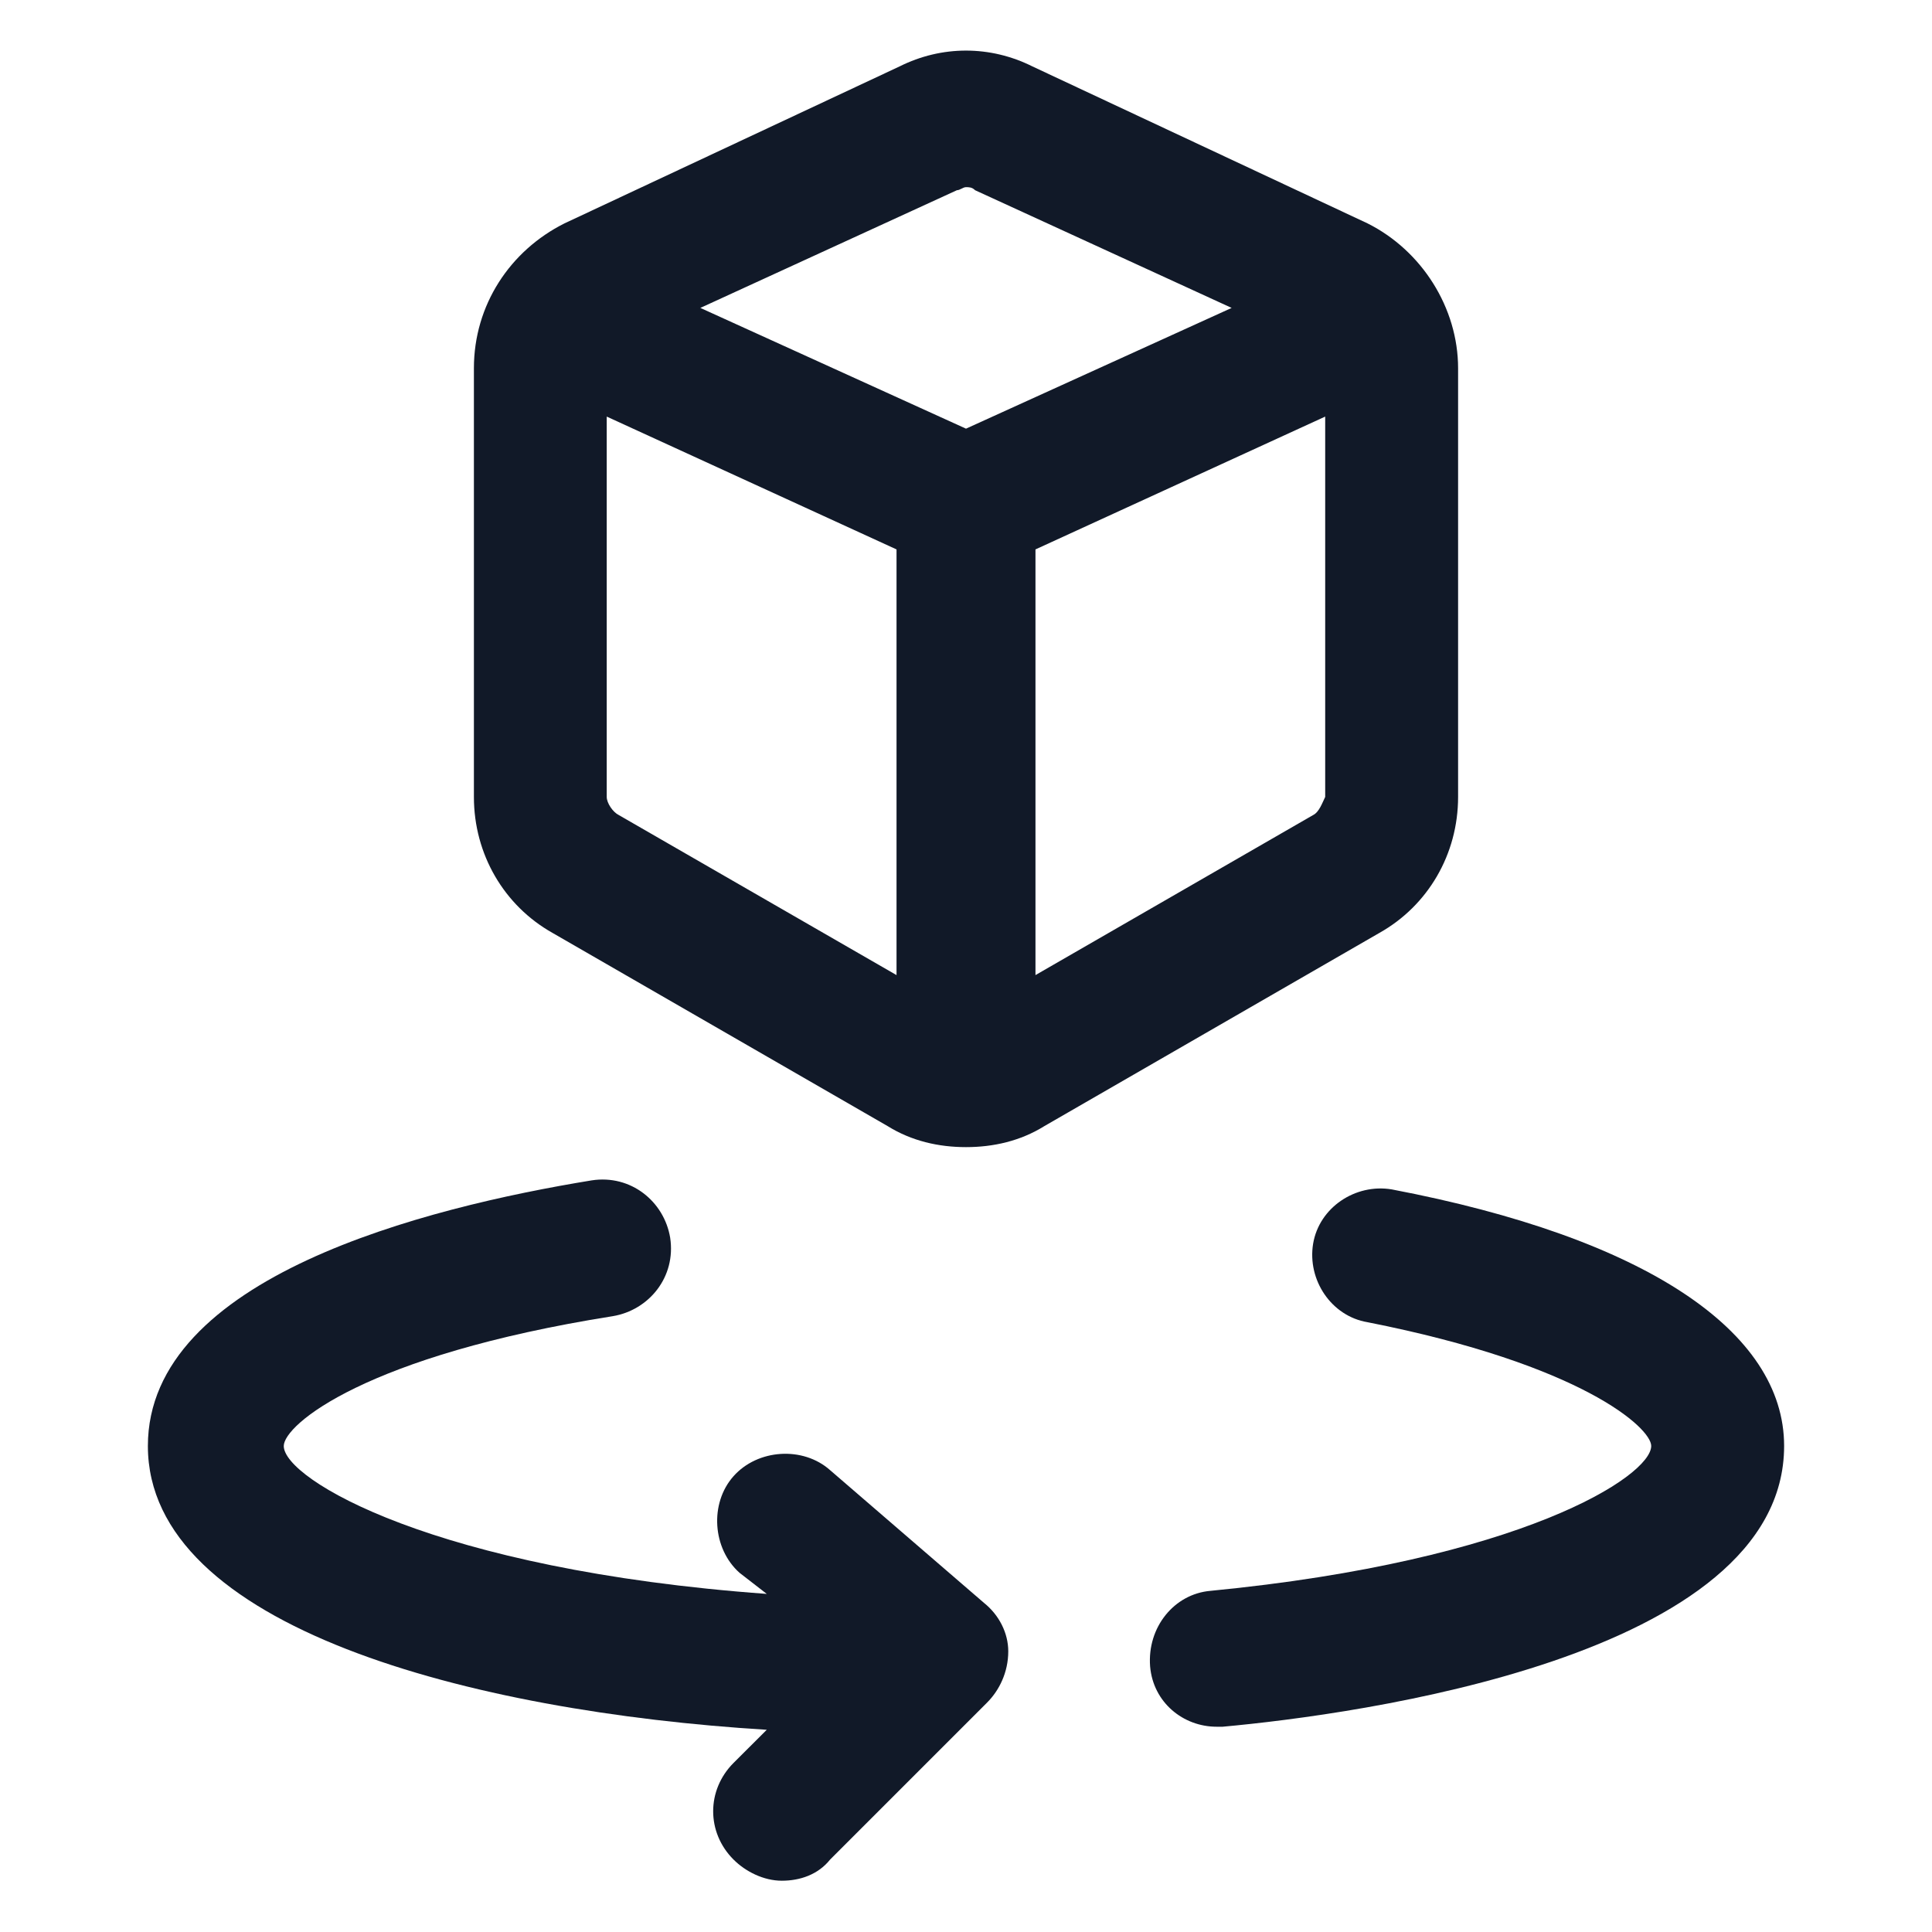 <svg xmlns="http://www.w3.org/2000/svg" width="24" height="24" viewBox="0 0 24 24" fill="none"><path d="M18.113 9.9V4.575C18.113 3.825 17.663 3.113 16.988 2.775L12.825 0.825C12.3 0.563 11.7 0.563 11.175 0.825L7.012 2.775C6.337 3.113 5.887 3.788 5.887 4.575V9.9C5.887 10.613 6.262 11.25 6.862 11.588L11.025 13.988C11.325 14.175 11.662 14.25 12 14.25C12.338 14.25 12.675 14.175 12.975 13.988L17.137 11.588C17.738 11.25 18.113 10.613 18.113 9.9ZM11.887 2.363C11.925 2.363 11.963 2.325 12 2.325C12.037 2.325 12.075 2.325 12.113 2.363L15.3 3.825L12 5.325L8.7 3.825L11.887 2.363ZM7.687 10.125C7.612 10.088 7.537 9.975 7.537 9.9V5.175L11.137 6.825V12.113L7.687 10.125ZM16.312 10.125L12.863 12.113V6.825L16.462 5.175V9.9C16.425 9.975 16.387 10.088 16.312 10.125Z" fill="#111928"></path><path d="M17.288 14.775C16.837 14.7 16.387 15 16.312 15.45C16.238 15.9 16.538 16.35 16.988 16.425C19.65 16.95 20.512 17.738 20.512 17.962C20.512 18.337 18.9 19.387 15.037 19.762C14.588 19.8 14.25 20.212 14.287 20.7C14.325 21.15 14.7 21.45 15.113 21.45C15.15 21.45 15.15 21.45 15.188 21.45C16.837 21.3 22.163 20.587 22.163 17.962C22.163 16.538 20.438 15.375 17.288 14.775Z" fill="#111928"></path><path d="M10.312 18.263C9.975 17.963 9.412 18 9.112 18.338C8.812 18.675 8.85 19.238 9.187 19.538L9.525 19.8C5.4 19.5 3.525 18.375 3.525 17.963C3.525 17.7 4.537 16.838 7.612 16.35C8.062 16.275 8.4 15.863 8.325 15.375C8.25 14.925 7.837 14.588 7.35 14.663C5.287 15 1.837 15.863 1.837 17.963C1.837 20.213 5.85 21.263 9.525 21.488L9.112 21.9C8.775 22.238 8.775 22.763 9.112 23.1C9.262 23.25 9.487 23.363 9.712 23.363C9.937 23.363 10.162 23.288 10.312 23.1L12.262 21.15C12.412 21 12.525 20.775 12.525 20.513C12.525 20.288 12.412 20.063 12.225 19.913L10.312 18.263Z" fill="#111928"></path></svg>